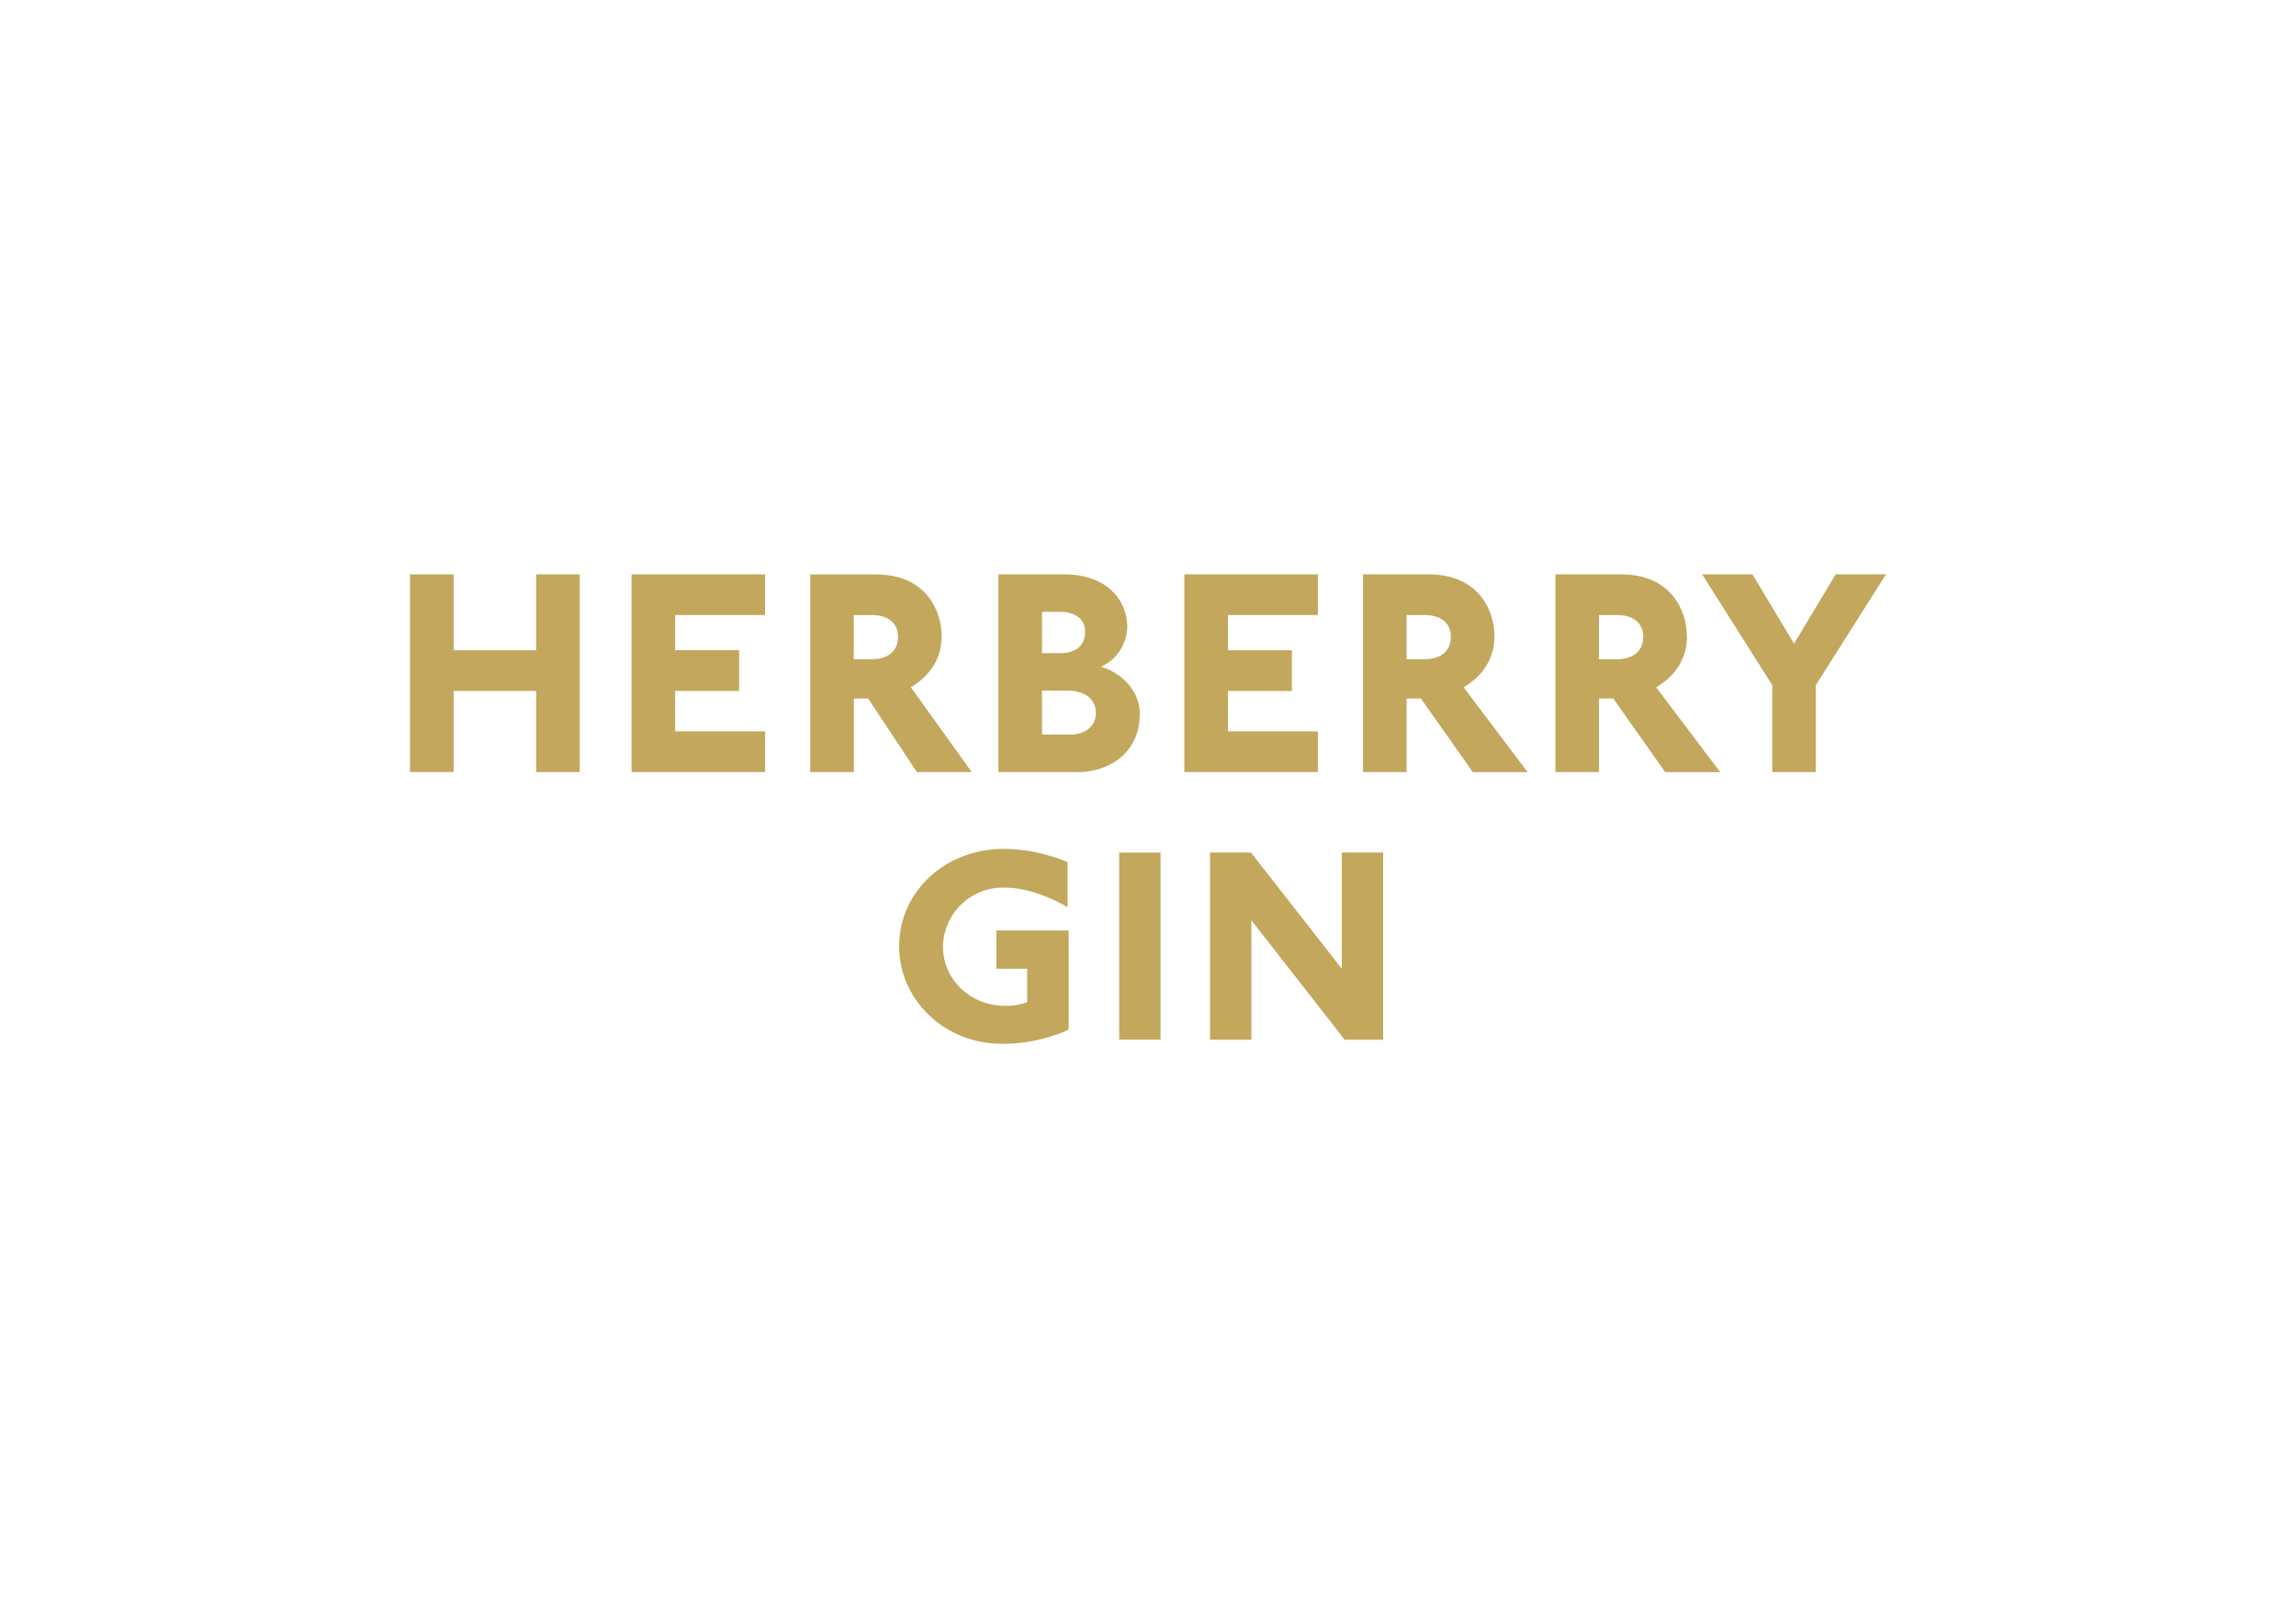 <svg id="Vrstva_1" data-name="Vrstva 1" xmlns="http://www.w3.org/2000/svg" viewBox="0 0 595.28 419.53">
  <defs>
    <style>
      .cls-1 {
        fill: #c2a75d;
      }
    </style>
  </defs>
  <title>loga_stock_2025</title>
  <g>
    <polygon class="cls-1" points="347.88 251.19 324.4 221.15 324.34 221.07 313.73 221.07 313.73 269.6 324.44 269.6 324.44 238.63 348.57 269.52 348.63 269.6 358.6 269.6 358.6 221.07 347.88 221.07 347.88 251.19"/>
    <rect class="cls-1" x="290.17" y="221.07" width="10.72" height="48.52"/>
    <path class="cls-1" d="M258.32,251.2h8v8.67a15.42,15.42,0,0,1-5.73.94c-9,0-16.12-6.8-16.12-15.47a15.61,15.61,0,0,1,16-15.19c4.69,0,10.67,1.83,16,4.91l.31.18V223.51l-.12,0a43.28,43.28,0,0,0-16.41-3.39c-15.21,0-27.13,11.1-27.13,25.27,0,13.93,11.88,25.26,26.49,25.26a41.8,41.8,0,0,0,17.34-3.6l.12-.05V241.27H258.32Z"/>
    <polygon class="cls-1" points="475.93 148.93 465.14 166.9 454.36 148.93 441.31 148.93 459.49 177.65 459.49 200.2 470.79 200.2 470.79 177.65 488.78 149.24 488.98 148.93 475.93 148.93"/>
    <path class="cls-1" d="M414.56,159.48h4.64c4.28,0,6.83,2.1,6.83,5.62,0,3.72-2.54,5.85-7,5.85h-4.49Zm22.78,5.39c0-5.92-3.6-15.94-17.08-15.94h-17V200.2h11.31V181.13h3.7l13.41,19,.06.09H446l-16.61-22c3.7-2.18,8-6.24,8-13.31"/>
    <path class="cls-1" d="M364.68,159.48h4.64c4.28,0,6.84,2.1,6.84,5.62,0,3.72-2.55,5.85-7,5.85h-4.49Zm22.79,5.39c0-5.92-3.6-15.94-17.09-15.94h-17V200.2h11.3V181.13h3.71l13.41,19,.06.09h14.21l-16.6-22c3.69-2.18,8-6.24,8-13.31"/>
    <polygon class="cls-1" points="341.68 189.65 318.37 189.65 318.37 179.16 334.94 179.16 334.94 168.61 318.37 168.61 318.37 159.48 341.68 159.48 341.68 148.93 307.06 148.93 307.06 200.2 341.68 200.2 341.68 189.65"/>
    <path class="cls-1" d="M270.16,179.08h6.53c4.59,0,7.44,2.21,7.44,5.78,0,3.31-2.69,5.62-6.53,5.62h-7.44Zm4.71-9.72h-4.71V158.65h4.56c4.14,0,6.61,1.93,6.61,5.17,0,3.52-2.36,5.54-6.46,5.54m20.64,15.8c0-6.31-5.1-10.91-10.09-12.25a11.61,11.61,0,0,0,6.84-10.31c0-6.8-5.07-13.67-16.41-13.67h-17V200.2h20.64c7.72,0,16-4.71,16-15"/>
    <path class="cls-1" d="M221.37,159.48H226c4.28,0,6.83,2.1,6.83,5.62,0,3.72-2.54,5.85-7,5.85h-4.49Zm16.36,40.72h14.21l-15.79-22c3.7-2.18,8-6.24,8-13.31,0-5.92-3.6-15.94-17.08-15.94h-17V200.2h11.31V181.13h3.7l12.59,19Z"/>
    <polygon class="cls-1" points="163.74 200.2 198.37 200.2 198.37 189.65 175.05 189.65 175.05 179.16 191.63 179.16 191.63 168.6 175.05 168.6 175.05 159.48 198.37 159.48 198.37 148.93 163.74 148.93 163.74 200.2"/>
    <polygon class="cls-1" points="139 168.61 117.61 168.61 117.61 148.93 106.3 148.93 106.3 200.2 117.61 200.2 117.61 179.16 139 179.16 139 200.2 150.31 200.2 150.31 148.93 139 148.93 139 168.61"/>
  </g>
</svg>
